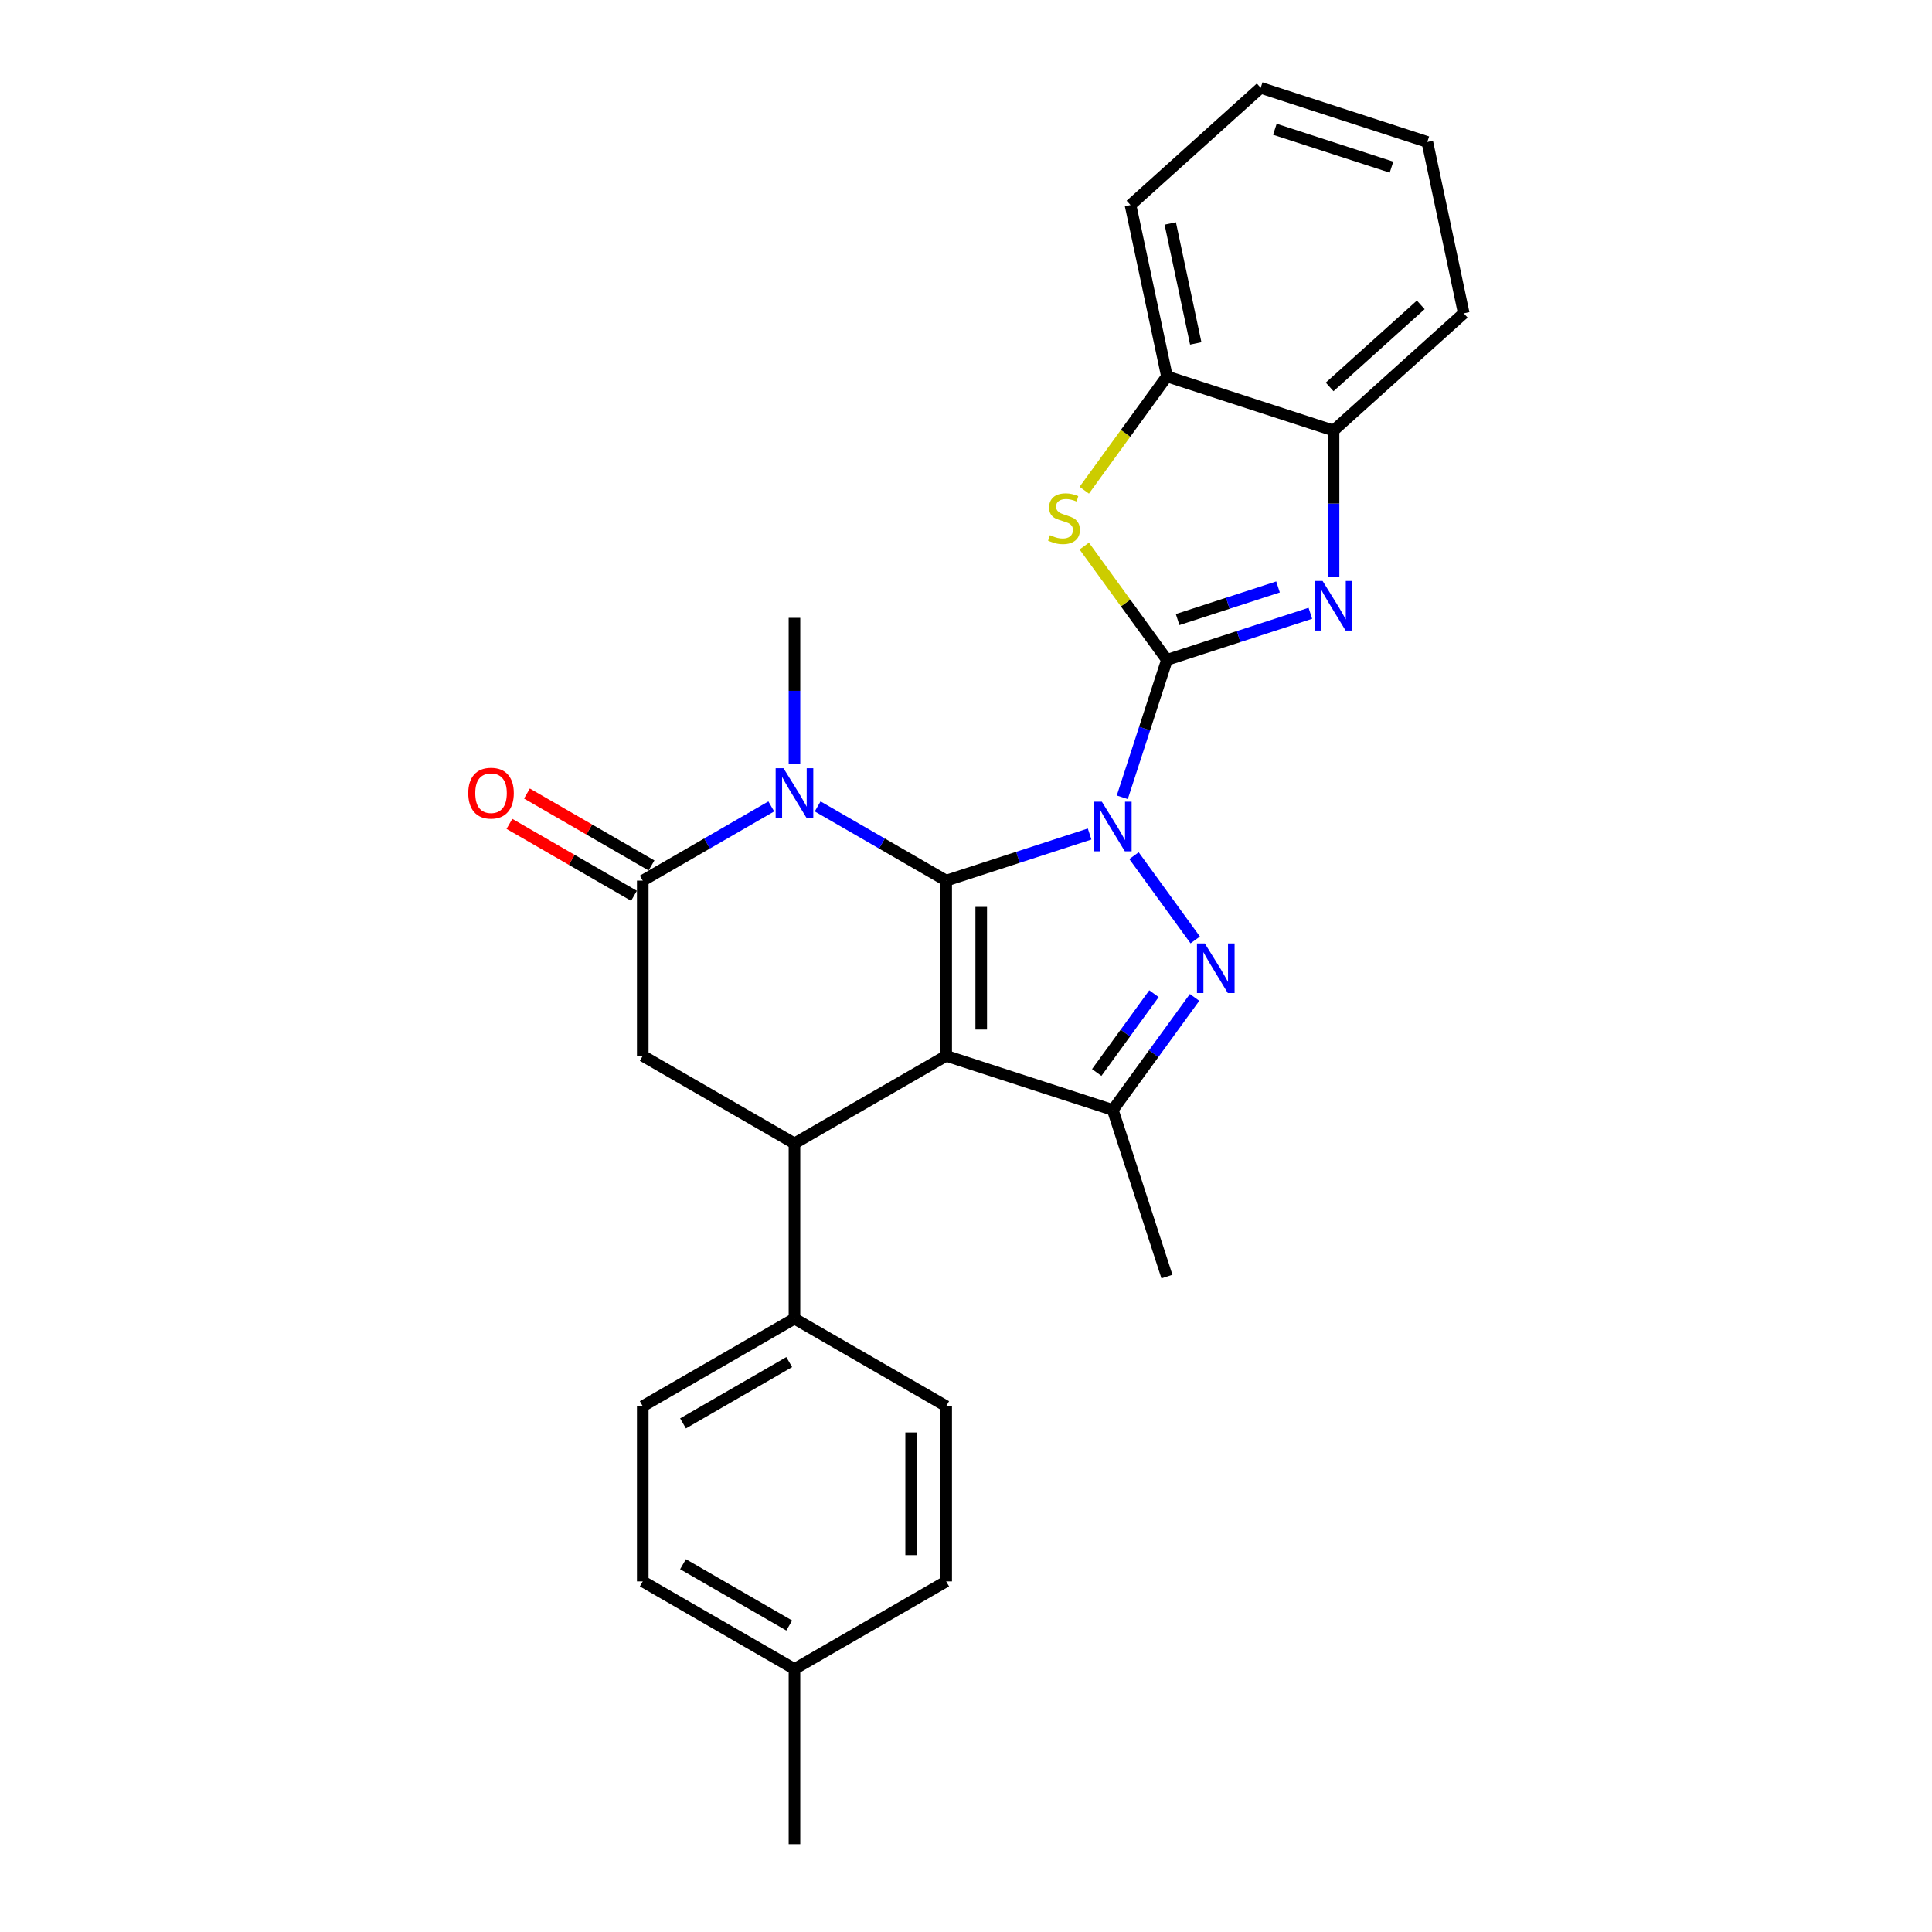 <?xml version='1.0' encoding='iso-8859-1'?>
<svg version='1.1' baseProfile='full'
              xmlns='http://www.w3.org/2000/svg'
                      xmlns:rdkit='http://www.rdkit.org/xml'
                      xmlns:xlink='http://www.w3.org/1999/xlink'
                  xml:space='preserve'
width='1000px' height='1000px' viewBox='0 0 1000 1000'>
<!-- END OF HEADER -->
<rect style='opacity:1.0;fill:#FFFFFF;stroke:none' width='1000' height='1000' x='0' y='0'> </rect>
<path class='bond-0' d='M 563.979,431.691 L 526.862,443.751' style='fill:none;fill-rule:evenodd;stroke:#0000FF;stroke-width:6px;stroke-linecap:butt;stroke-linejoin:miter;stroke-opacity:1' />
<path class='bond-0' d='M 526.862,443.751 L 489.744,455.812' style='fill:none;fill-rule:evenodd;stroke:#000000;stroke-width:6px;stroke-linecap:butt;stroke-linejoin:miter;stroke-opacity:1' />
<path class='bond-2' d='M 580.894,412.683 L 592.45,377.116' style='fill:none;fill-rule:evenodd;stroke:#0000FF;stroke-width:6px;stroke-linecap:butt;stroke-linejoin:miter;stroke-opacity:1' />
<path class='bond-2' d='M 592.45,377.116 L 604.006,341.549' style='fill:none;fill-rule:evenodd;stroke:#000000;stroke-width:6px;stroke-linecap:butt;stroke-linejoin:miter;stroke-opacity:1' />
<path class='bond-3' d='M 586.961,442.897 L 618.648,486.511' style='fill:none;fill-rule:evenodd;stroke:#0000FF;stroke-width:6px;stroke-linecap:butt;stroke-linejoin:miter;stroke-opacity:1' />
<path class='bond-1' d='M 489.744,455.812 L 489.744,546.49' style='fill:none;fill-rule:evenodd;stroke:#000000;stroke-width:6px;stroke-linecap:butt;stroke-linejoin:miter;stroke-opacity:1' />
<path class='bond-1' d='M 507.88,469.413 L 507.88,532.889' style='fill:none;fill-rule:evenodd;stroke:#000000;stroke-width:6px;stroke-linecap:butt;stroke-linejoin:miter;stroke-opacity:1' />
<path class='bond-4' d='M 489.744,455.812 L 456.482,436.608' style='fill:none;fill-rule:evenodd;stroke:#000000;stroke-width:6px;stroke-linecap:butt;stroke-linejoin:miter;stroke-opacity:1' />
<path class='bond-4' d='M 456.482,436.608 L 423.22,417.404' style='fill:none;fill-rule:evenodd;stroke:#0000FF;stroke-width:6px;stroke-linecap:butt;stroke-linejoin:miter;stroke-opacity:1' />
<path class='bond-7' d='M 489.744,546.49 L 411.214,591.83' style='fill:none;fill-rule:evenodd;stroke:#000000;stroke-width:6px;stroke-linecap:butt;stroke-linejoin:miter;stroke-opacity:1' />
<path class='bond-27' d='M 489.744,546.49 L 575.985,574.512' style='fill:none;fill-rule:evenodd;stroke:#000000;stroke-width:6px;stroke-linecap:butt;stroke-linejoin:miter;stroke-opacity:1' />
<path class='bond-6' d='M 604.006,341.549 L 641.124,329.489' style='fill:none;fill-rule:evenodd;stroke:#000000;stroke-width:6px;stroke-linecap:butt;stroke-linejoin:miter;stroke-opacity:1' />
<path class='bond-6' d='M 641.124,329.489 L 678.241,317.429' style='fill:none;fill-rule:evenodd;stroke:#0000FF;stroke-width:6px;stroke-linecap:butt;stroke-linejoin:miter;stroke-opacity:1' />
<path class='bond-6' d='M 609.537,320.683 L 635.52,312.241' style='fill:none;fill-rule:evenodd;stroke:#000000;stroke-width:6px;stroke-linecap:butt;stroke-linejoin:miter;stroke-opacity:1' />
<path class='bond-6' d='M 635.52,312.241 L 661.502,303.799' style='fill:none;fill-rule:evenodd;stroke:#0000FF;stroke-width:6px;stroke-linecap:butt;stroke-linejoin:miter;stroke-opacity:1' />
<path class='bond-9' d='M 604.006,341.549 L 582.607,312.095' style='fill:none;fill-rule:evenodd;stroke:#000000;stroke-width:6px;stroke-linecap:butt;stroke-linejoin:miter;stroke-opacity:1' />
<path class='bond-9' d='M 582.607,312.095 L 561.207,282.642' style='fill:none;fill-rule:evenodd;stroke:#CCCC00;stroke-width:6px;stroke-linecap:butt;stroke-linejoin:miter;stroke-opacity:1' />
<path class='bond-5' d='M 618.309,516.258 L 597.147,545.385' style='fill:none;fill-rule:evenodd;stroke:#0000FF;stroke-width:6px;stroke-linecap:butt;stroke-linejoin:miter;stroke-opacity:1' />
<path class='bond-5' d='M 597.147,545.385 L 575.985,574.512' style='fill:none;fill-rule:evenodd;stroke:#000000;stroke-width:6px;stroke-linecap:butt;stroke-linejoin:miter;stroke-opacity:1' />
<path class='bond-5' d='M 597.288,514.336 L 582.475,534.725' style='fill:none;fill-rule:evenodd;stroke:#0000FF;stroke-width:6px;stroke-linecap:butt;stroke-linejoin:miter;stroke-opacity:1' />
<path class='bond-5' d='M 582.475,534.725 L 567.661,555.114' style='fill:none;fill-rule:evenodd;stroke:#000000;stroke-width:6px;stroke-linecap:butt;stroke-linejoin:miter;stroke-opacity:1' />
<path class='bond-8' d='M 399.208,417.404 L 365.946,436.608' style='fill:none;fill-rule:evenodd;stroke:#0000FF;stroke-width:6px;stroke-linecap:butt;stroke-linejoin:miter;stroke-opacity:1' />
<path class='bond-8' d='M 365.946,436.608 L 332.684,455.812' style='fill:none;fill-rule:evenodd;stroke:#000000;stroke-width:6px;stroke-linecap:butt;stroke-linejoin:miter;stroke-opacity:1' />
<path class='bond-17' d='M 411.214,395.365 L 411.214,357.579' style='fill:none;fill-rule:evenodd;stroke:#0000FF;stroke-width:6px;stroke-linecap:butt;stroke-linejoin:miter;stroke-opacity:1' />
<path class='bond-17' d='M 411.214,357.579 L 411.214,319.793' style='fill:none;fill-rule:evenodd;stroke:#000000;stroke-width:6px;stroke-linecap:butt;stroke-linejoin:miter;stroke-opacity:1' />
<path class='bond-18' d='M 575.985,574.512 L 604.006,660.752' style='fill:none;fill-rule:evenodd;stroke:#000000;stroke-width:6px;stroke-linecap:butt;stroke-linejoin:miter;stroke-opacity:1' />
<path class='bond-11' d='M 690.247,298.421 L 690.247,260.635' style='fill:none;fill-rule:evenodd;stroke:#0000FF;stroke-width:6px;stroke-linecap:butt;stroke-linejoin:miter;stroke-opacity:1' />
<path class='bond-11' d='M 690.247,260.635 L 690.247,222.849' style='fill:none;fill-rule:evenodd;stroke:#000000;stroke-width:6px;stroke-linecap:butt;stroke-linejoin:miter;stroke-opacity:1' />
<path class='bond-13' d='M 411.214,591.83 L 411.214,682.509' style='fill:none;fill-rule:evenodd;stroke:#000000;stroke-width:6px;stroke-linecap:butt;stroke-linejoin:miter;stroke-opacity:1' />
<path class='bond-29' d='M 411.214,591.83 L 332.684,546.49' style='fill:none;fill-rule:evenodd;stroke:#000000;stroke-width:6px;stroke-linecap:butt;stroke-linejoin:miter;stroke-opacity:1' />
<path class='bond-10' d='M 332.684,455.812 L 332.684,546.49' style='fill:none;fill-rule:evenodd;stroke:#000000;stroke-width:6px;stroke-linecap:butt;stroke-linejoin:miter;stroke-opacity:1' />
<path class='bond-14' d='M 337.218,447.959 L 304.98,429.346' style='fill:none;fill-rule:evenodd;stroke:#000000;stroke-width:6px;stroke-linecap:butt;stroke-linejoin:miter;stroke-opacity:1' />
<path class='bond-14' d='M 304.98,429.346 L 272.743,410.734' style='fill:none;fill-rule:evenodd;stroke:#FF0000;stroke-width:6px;stroke-linecap:butt;stroke-linejoin:miter;stroke-opacity:1' />
<path class='bond-14' d='M 328.15,463.665 L 295.912,445.052' style='fill:none;fill-rule:evenodd;stroke:#000000;stroke-width:6px;stroke-linecap:butt;stroke-linejoin:miter;stroke-opacity:1' />
<path class='bond-14' d='M 295.912,445.052 L 263.675,426.44' style='fill:none;fill-rule:evenodd;stroke:#FF0000;stroke-width:6px;stroke-linecap:butt;stroke-linejoin:miter;stroke-opacity:1' />
<path class='bond-12' d='M 561.207,253.736 L 582.607,224.282' style='fill:none;fill-rule:evenodd;stroke:#CCCC00;stroke-width:6px;stroke-linecap:butt;stroke-linejoin:miter;stroke-opacity:1' />
<path class='bond-12' d='M 582.607,224.282 L 604.006,194.828' style='fill:none;fill-rule:evenodd;stroke:#000000;stroke-width:6px;stroke-linecap:butt;stroke-linejoin:miter;stroke-opacity:1' />
<path class='bond-22' d='M 690.247,222.849 L 757.635,162.173' style='fill:none;fill-rule:evenodd;stroke:#000000;stroke-width:6px;stroke-linecap:butt;stroke-linejoin:miter;stroke-opacity:1' />
<path class='bond-22' d='M 688.22,200.27 L 735.391,157.797' style='fill:none;fill-rule:evenodd;stroke:#000000;stroke-width:6px;stroke-linecap:butt;stroke-linejoin:miter;stroke-opacity:1' />
<path class='bond-28' d='M 690.247,222.849 L 604.006,194.828' style='fill:none;fill-rule:evenodd;stroke:#000000;stroke-width:6px;stroke-linecap:butt;stroke-linejoin:miter;stroke-opacity:1' />
<path class='bond-23' d='M 604.006,194.828 L 585.153,106.131' style='fill:none;fill-rule:evenodd;stroke:#000000;stroke-width:6px;stroke-linecap:butt;stroke-linejoin:miter;stroke-opacity:1' />
<path class='bond-23' d='M 618.918,177.753 L 605.721,115.665' style='fill:none;fill-rule:evenodd;stroke:#000000;stroke-width:6px;stroke-linecap:butt;stroke-linejoin:miter;stroke-opacity:1' />
<path class='bond-15' d='M 411.214,682.509 L 332.684,727.848' style='fill:none;fill-rule:evenodd;stroke:#000000;stroke-width:6px;stroke-linecap:butt;stroke-linejoin:miter;stroke-opacity:1' />
<path class='bond-15' d='M 408.502,705.016 L 353.531,736.753' style='fill:none;fill-rule:evenodd;stroke:#000000;stroke-width:6px;stroke-linecap:butt;stroke-linejoin:miter;stroke-opacity:1' />
<path class='bond-16' d='M 411.214,682.509 L 489.744,727.848' style='fill:none;fill-rule:evenodd;stroke:#000000;stroke-width:6px;stroke-linecap:butt;stroke-linejoin:miter;stroke-opacity:1' />
<path class='bond-19' d='M 332.684,727.848 L 332.684,818.527' style='fill:none;fill-rule:evenodd;stroke:#000000;stroke-width:6px;stroke-linecap:butt;stroke-linejoin:miter;stroke-opacity:1' />
<path class='bond-20' d='M 489.744,727.848 L 489.744,818.527' style='fill:none;fill-rule:evenodd;stroke:#000000;stroke-width:6px;stroke-linecap:butt;stroke-linejoin:miter;stroke-opacity:1' />
<path class='bond-20' d='M 471.608,741.45 L 471.608,804.925' style='fill:none;fill-rule:evenodd;stroke:#000000;stroke-width:6px;stroke-linecap:butt;stroke-linejoin:miter;stroke-opacity:1' />
<path class='bond-31' d='M 332.684,818.527 L 411.214,863.867' style='fill:none;fill-rule:evenodd;stroke:#000000;stroke-width:6px;stroke-linecap:butt;stroke-linejoin:miter;stroke-opacity:1' />
<path class='bond-31' d='M 353.531,809.622 L 408.502,841.36' style='fill:none;fill-rule:evenodd;stroke:#000000;stroke-width:6px;stroke-linecap:butt;stroke-linejoin:miter;stroke-opacity:1' />
<path class='bond-21' d='M 489.744,818.527 L 411.214,863.867' style='fill:none;fill-rule:evenodd;stroke:#000000;stroke-width:6px;stroke-linecap:butt;stroke-linejoin:miter;stroke-opacity:1' />
<path class='bond-24' d='M 411.214,863.867 L 411.214,954.545' style='fill:none;fill-rule:evenodd;stroke:#000000;stroke-width:6px;stroke-linecap:butt;stroke-linejoin:miter;stroke-opacity:1' />
<path class='bond-25' d='M 757.635,162.173 L 738.781,73.476' style='fill:none;fill-rule:evenodd;stroke:#000000;stroke-width:6px;stroke-linecap:butt;stroke-linejoin:miter;stroke-opacity:1' />
<path class='bond-26' d='M 585.153,106.131 L 652.541,45.455' style='fill:none;fill-rule:evenodd;stroke:#000000;stroke-width:6px;stroke-linecap:butt;stroke-linejoin:miter;stroke-opacity:1' />
<path class='bond-30' d='M 738.781,73.476 L 652.541,45.455' style='fill:none;fill-rule:evenodd;stroke:#000000;stroke-width:6px;stroke-linecap:butt;stroke-linejoin:miter;stroke-opacity:1' />
<path class='bond-30' d='M 720.241,86.521 L 659.873,66.906' style='fill:none;fill-rule:evenodd;stroke:#000000;stroke-width:6px;stroke-linecap:butt;stroke-linejoin:miter;stroke-opacity:1' />
<path  class='atom-0' d='M 570.309 414.95
L 578.724 428.552
Q 579.558 429.894, 580.9 432.324
Q 582.242 434.754, 582.314 434.899
L 582.314 414.95
L 585.724 414.95
L 585.724 440.63
L 582.206 440.63
L 573.174 425.759
Q 572.122 424.018, 570.998 422.023
Q 569.91 420.028, 569.583 419.411
L 569.583 440.63
L 566.246 440.63
L 566.246 414.95
L 570.309 414.95
' fill='#0000FF'/>
<path  class='atom-4' d='M 623.608 488.311
L 632.023 501.913
Q 632.857 503.255, 634.2 505.685
Q 635.542 508.115, 635.614 508.26
L 635.614 488.311
L 639.024 488.311
L 639.024 513.991
L 635.505 513.991
L 626.474 499.12
Q 625.422 497.379, 624.297 495.384
Q 623.209 493.389, 622.883 492.772
L 622.883 513.991
L 619.546 513.991
L 619.546 488.311
L 623.608 488.311
' fill='#0000FF'/>
<path  class='atom-5' d='M 405.538 397.632
L 413.953 411.234
Q 414.787 412.576, 416.129 415.006
Q 417.471 417.436, 417.543 417.581
L 417.543 397.632
L 420.953 397.632
L 420.953 423.312
L 417.435 423.312
L 408.403 408.441
Q 407.351 406.7, 406.227 404.705
Q 405.139 402.71, 404.812 402.093
L 404.812 423.312
L 401.475 423.312
L 401.475 397.632
L 405.538 397.632
' fill='#0000FF'/>
<path  class='atom-7' d='M 684.571 300.688
L 692.986 314.29
Q 693.82 315.632, 695.162 318.062
Q 696.504 320.492, 696.576 320.637
L 696.576 300.688
L 699.986 300.688
L 699.986 326.368
L 696.468 326.368
L 687.436 311.497
Q 686.384 309.756, 685.26 307.761
Q 684.172 305.766, 683.845 305.149
L 683.845 326.368
L 680.508 326.368
L 680.508 300.688
L 684.571 300.688
' fill='#0000FF'/>
<path  class='atom-10' d='M 543.452 277.003
Q 543.742 277.111, 544.939 277.619
Q 546.136 278.127, 547.442 278.454
Q 548.784 278.744, 550.09 278.744
Q 552.52 278.744, 553.935 277.583
Q 555.349 276.386, 555.349 274.319
Q 555.349 272.904, 554.624 272.033
Q 553.935 271.163, 552.847 270.691
Q 551.759 270.22, 549.945 269.676
Q 547.66 268.987, 546.282 268.334
Q 544.939 267.681, 543.96 266.303
Q 543.017 264.924, 543.017 262.603
Q 543.017 259.375, 545.193 257.38
Q 547.406 255.385, 551.759 255.385
Q 554.733 255.385, 558.106 256.799
L 557.272 259.592
Q 554.189 258.323, 551.867 258.323
Q 549.365 258.323, 547.986 259.375
Q 546.608 260.39, 546.644 262.168
Q 546.644 263.546, 547.333 264.38
Q 548.059 265.214, 549.074 265.686
Q 550.126 266.157, 551.867 266.702
Q 554.189 267.427, 555.567 268.152
Q 556.945 268.878, 557.925 270.365
Q 558.94 271.816, 558.94 274.319
Q 558.94 277.873, 556.546 279.796
Q 554.189 281.682, 550.235 281.682
Q 547.95 281.682, 546.209 281.174
Q 544.504 280.702, 542.473 279.868
L 543.452 277.003
' fill='#CCCC00'/>
<path  class='atom-15' d='M 242.365 410.545
Q 242.365 404.378, 245.412 400.933
Q 248.459 397.487, 254.154 397.487
Q 259.848 397.487, 262.895 400.933
Q 265.942 404.378, 265.942 410.545
Q 265.942 416.783, 262.859 420.338
Q 259.776 423.856, 254.154 423.856
Q 248.495 423.856, 245.412 420.338
Q 242.365 416.82, 242.365 410.545
M 254.154 420.955
Q 258.071 420.955, 260.175 418.343
Q 262.315 415.695, 262.315 410.545
Q 262.315 405.503, 260.175 402.964
Q 258.071 400.389, 254.154 400.389
Q 250.236 400.389, 248.096 402.928
Q 245.992 405.467, 245.992 410.545
Q 245.992 415.731, 248.096 418.343
Q 250.236 420.955, 254.154 420.955
' fill='#FF0000'/>
</svg>
